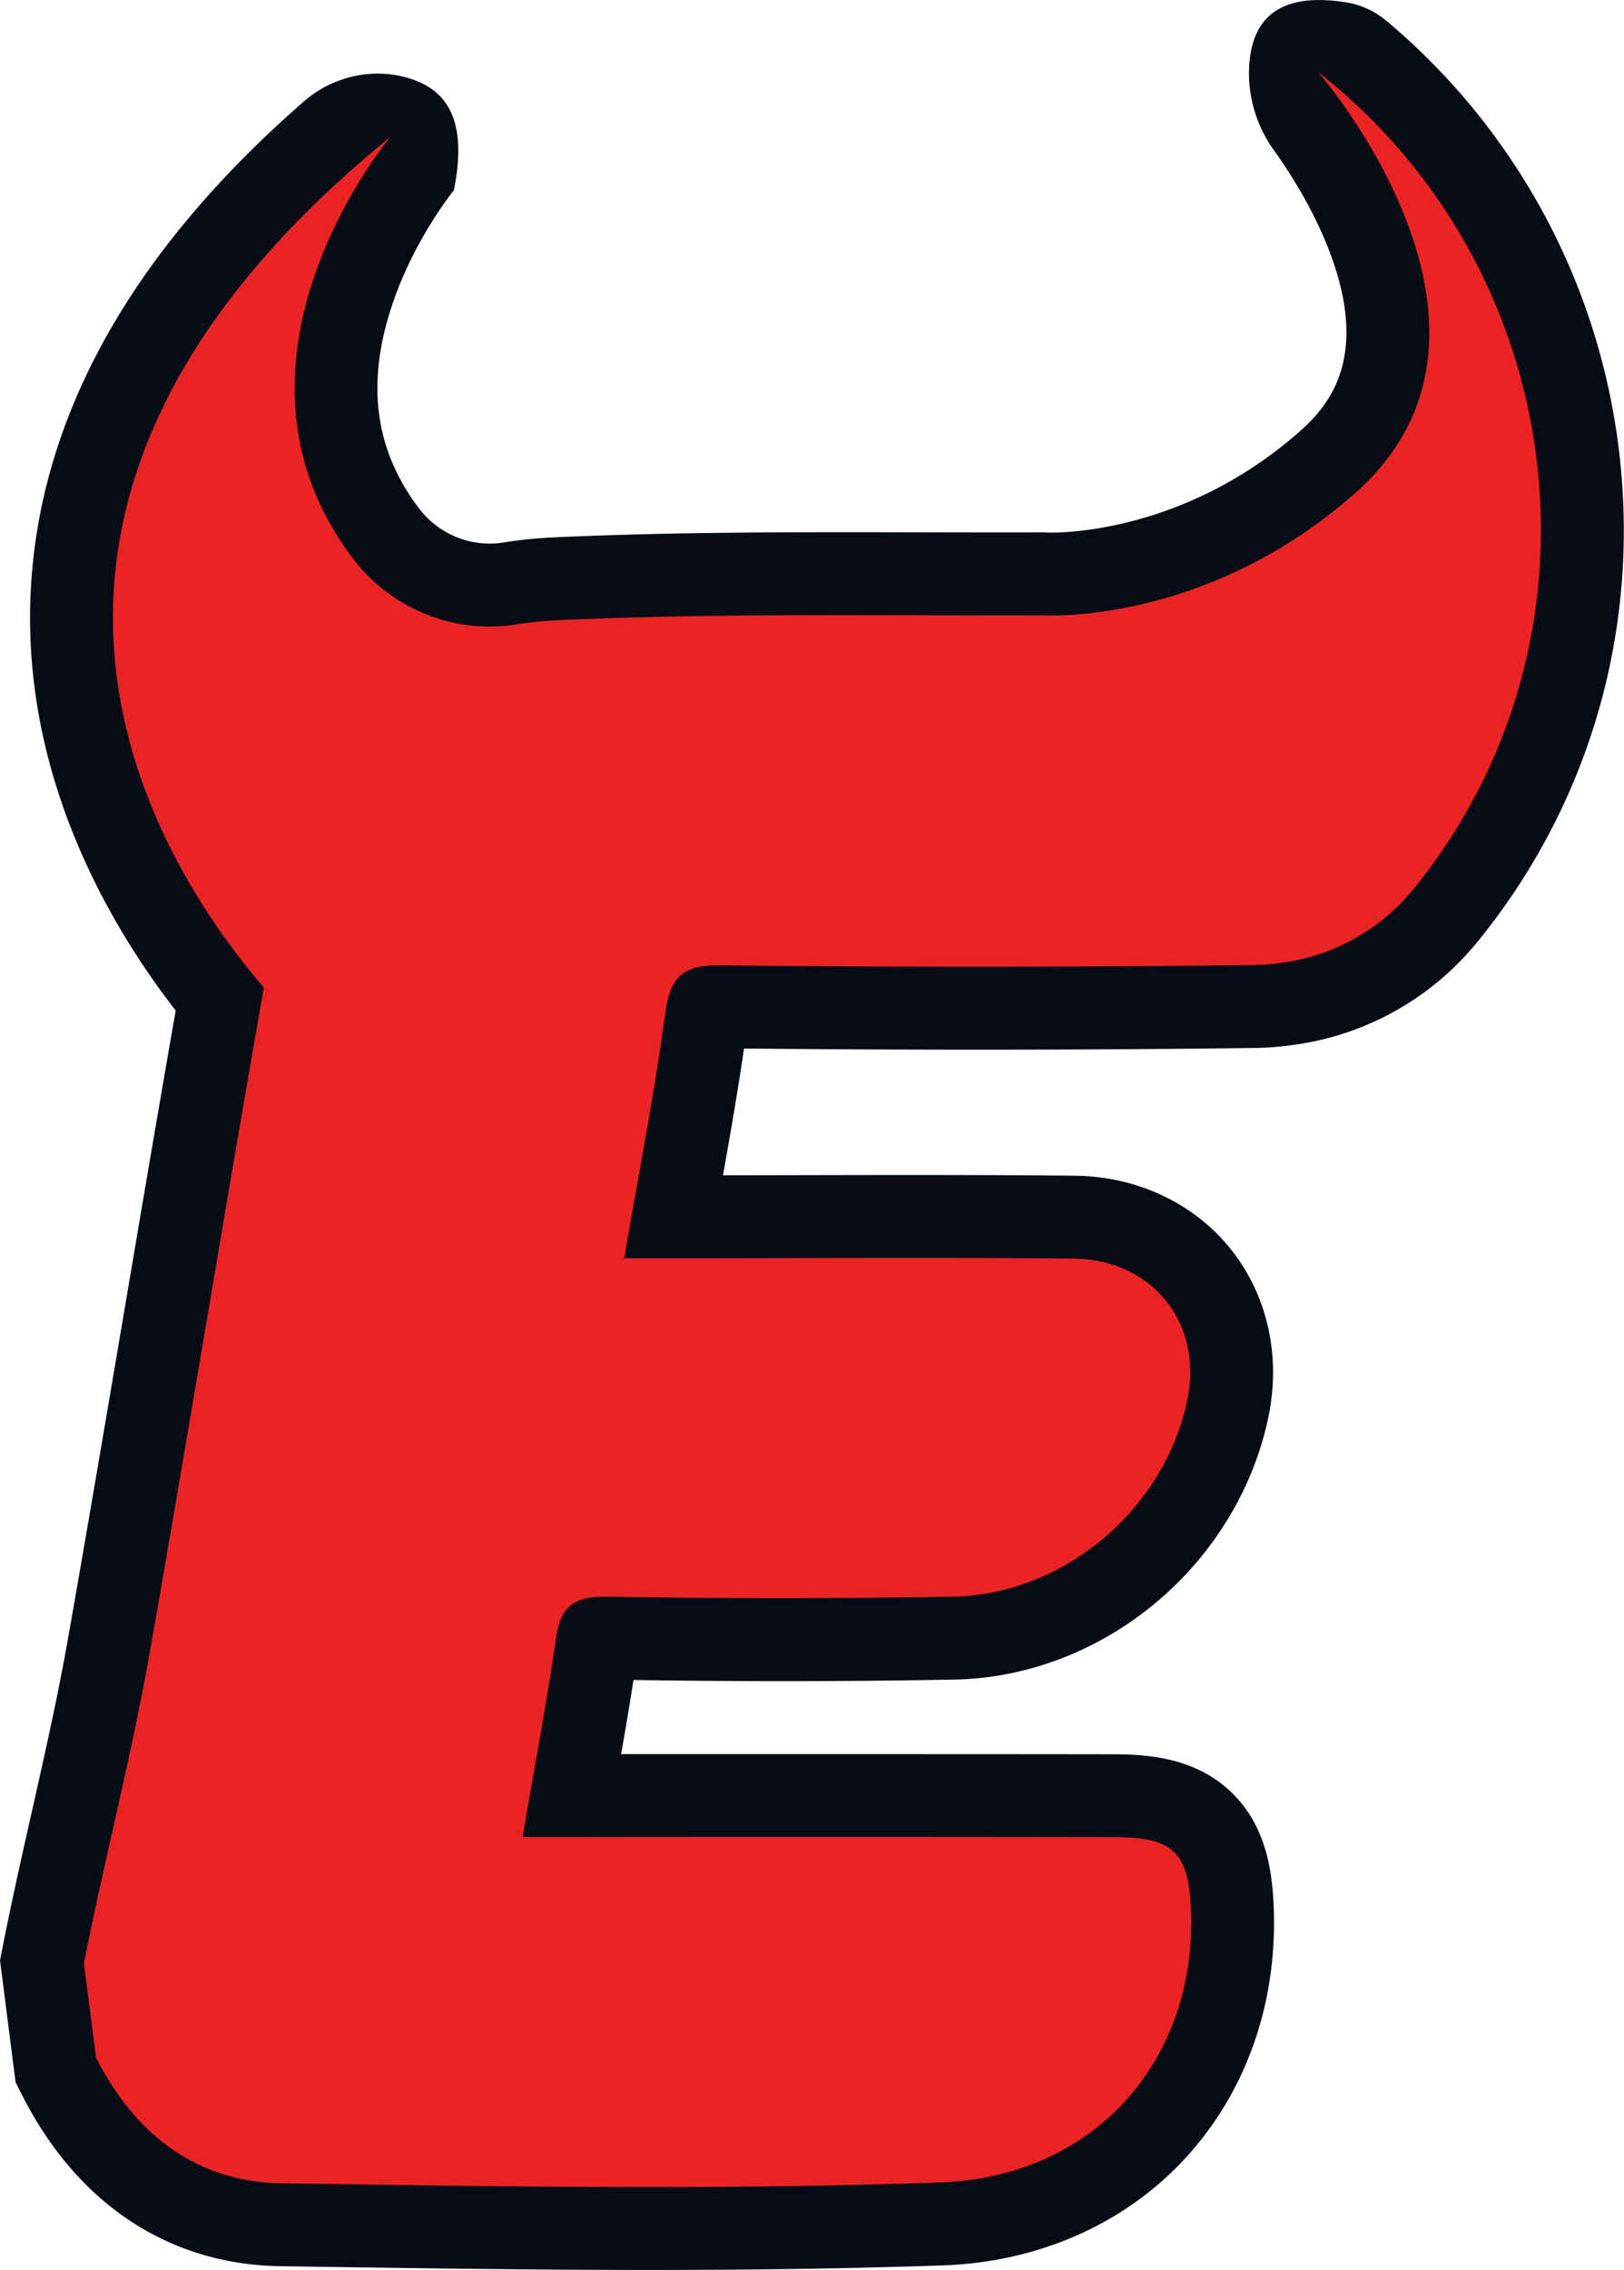 <svg id="Слой_1" data-name="Слой 1" xmlns="http://www.w3.org/2000/svg" viewBox="0 0 1797 2510"><defs><style>.cls-1{fill:#070c17;}.cls-2{fill:#ea2425;}</style></defs><title>безтекста</title><path class="cls-1" d="M719.5,2510c-128.94,0-259.71-1.93-386.17-3.79l-22.74-.33C187,2504.15,85.36,2436.93,24.4,2316.59l-7.14-14.08-2-15.66c-2.3-17.86-4.49-35-6.68-52.24s-4.37-34.26-6.66-52.05L0,2167.76l2.88-14.63c10-50.69,21.41-101.36,32.45-150.37,14.07-62.41,28.61-126.94,39.74-189.87,21.58-122.39,42.73-247.14,63.18-367.78,18.21-107.41,37-218.08,56.14-327.68-77.9-100.49-177.8-274.15-158.75-487.37C52.09,445.92,153.08,271.94,336,112.35c31-27,73.51-37.55,113.21-26.77,43.91,11.92,69.14,45,53,124.86l.25-.3c-.44.53-43.86,53.6-68.41,126.68-29.09,86.6-19.61,160,29,224.54l.93,1.21a98.39,98.39,0,0,0,77.75,38.53,95,95,0,0,0,14.89-1.18,508.24,508.24,0,0,1,56.21-5.73c110.9-5,219.64-5.69,320.62-5.69q43.83,0,87.66.13,43.63.1,87.26.13,22.39,0,44.78-.06h4l2,.18c.68,0,2.11.06,4.2.06,24.86,0,155-5.45,276-112.94,34-30.25,74.46-83.43,32.72-195.4-17.61-47.26-44.06-88.75-62.36-114.35A146,146,0,0,1,1382.25,73c3.54-60,41.7-80.7,107-70.45a92.86,92.86,0,0,1,45.27,20.8l.18.15a734.23,734.23,0,0,1,257.81,484.05C1813.05,698,1759.16,885,1640.81,1034q-2.82,3.55-5.68,7.06a316.67,316.67,0,0,1-203.2,114.25,336,336,0,0,1-43.39,3.5h-.82c-100.32,1.24-203.18,1.87-305.73,1.87-84.95,0-171.86-.43-258.73-1.29C816.47,1206,808.49,1252,800,1299.57c27.13,0,54.25-.09,80.79-.14,42-.09,85.52-.18,128.33-.18,69.72,0,126.88.24,179.88.76,68.84.73,131.66,30.13,172.41,80.66s56.13,118,42.3,185.24c-16.14,78.64-59.91,151.45-123.25,205-64.11,54.19-143.89,84.84-224.64,86.3-61.15,1.13-124.51,1.7-188.27,1.7-54.07,0-110-.41-166.59-1.22-4.23,27.23-8.83,54.31-13.64,81.94l121.29,0q85.46,0,170.92,0c99,0,179.7.05,254,.17,39.72.06,90.26,4.88,128.83,41.86s45.35,86.95,47,126.39c4.43,106.74-30.55,205.88-98.48,279.15-67.08,72.35-162.24,114.18-268,117.79C944.82,2508.33,839,2510,719.5,2510Z"/><path class="cls-2" d="M1475.71,93.65q-8.58-7.22-17.47-14.45c5.3,6.11,244.64,285.17,42,465.34-166.32,147.78-346.8,135.86-346.8,135.86-178.85.51-357.89-2.65-536.43,5.4A414.08,414.08,0,0,0,571,690.49C502.6,701.39,433,673.28,391,618.08a15.51,15.51,0,0,1-1-1.32C224.76,397.89,432,151.41,432,151.41-75.49,563.8,171.9,952.35,292,1092c-43.29,245.45-83.31,491.42-126.59,736.87-20.27,114.68-50,227.73-72.52,342,4.58,35.65,8.76,68.65,13.34,104.29,42.77,84.43,110.81,137.7,205.73,139,242.61,3.57,485.51,7.54,727.91-.91,173-5.91,284.77-137.09,277.94-301.47-2.65-63.65-19.45-80.25-84.33-80.36q-297.76-.45-595.71-.1H578.27c13.14-77.51,26.78-148.7,37-220.4,5.19-36,21.28-46,57-45.42q191,3.21,381.93,0c124-2.24,235-97.47,259.71-218.06,17.42-84.74-39.31-154.81-125.78-155.73-145.13-1.42-290.17-.4-435.3-.4H690.71c16.29-95,33.51-182.62,45.42-270.92,5.4-39.62,18.84-53.47,60.39-53q295.31,3.21,590.62-.3h.91a253.21,253.21,0,0,0,31.46-2.66,226,226,0,0,0,144.54-81.34q2.49-3.05,4.94-6.14C1783,707.55,1739.07,315.11,1475.71,93.65Z"/></svg>